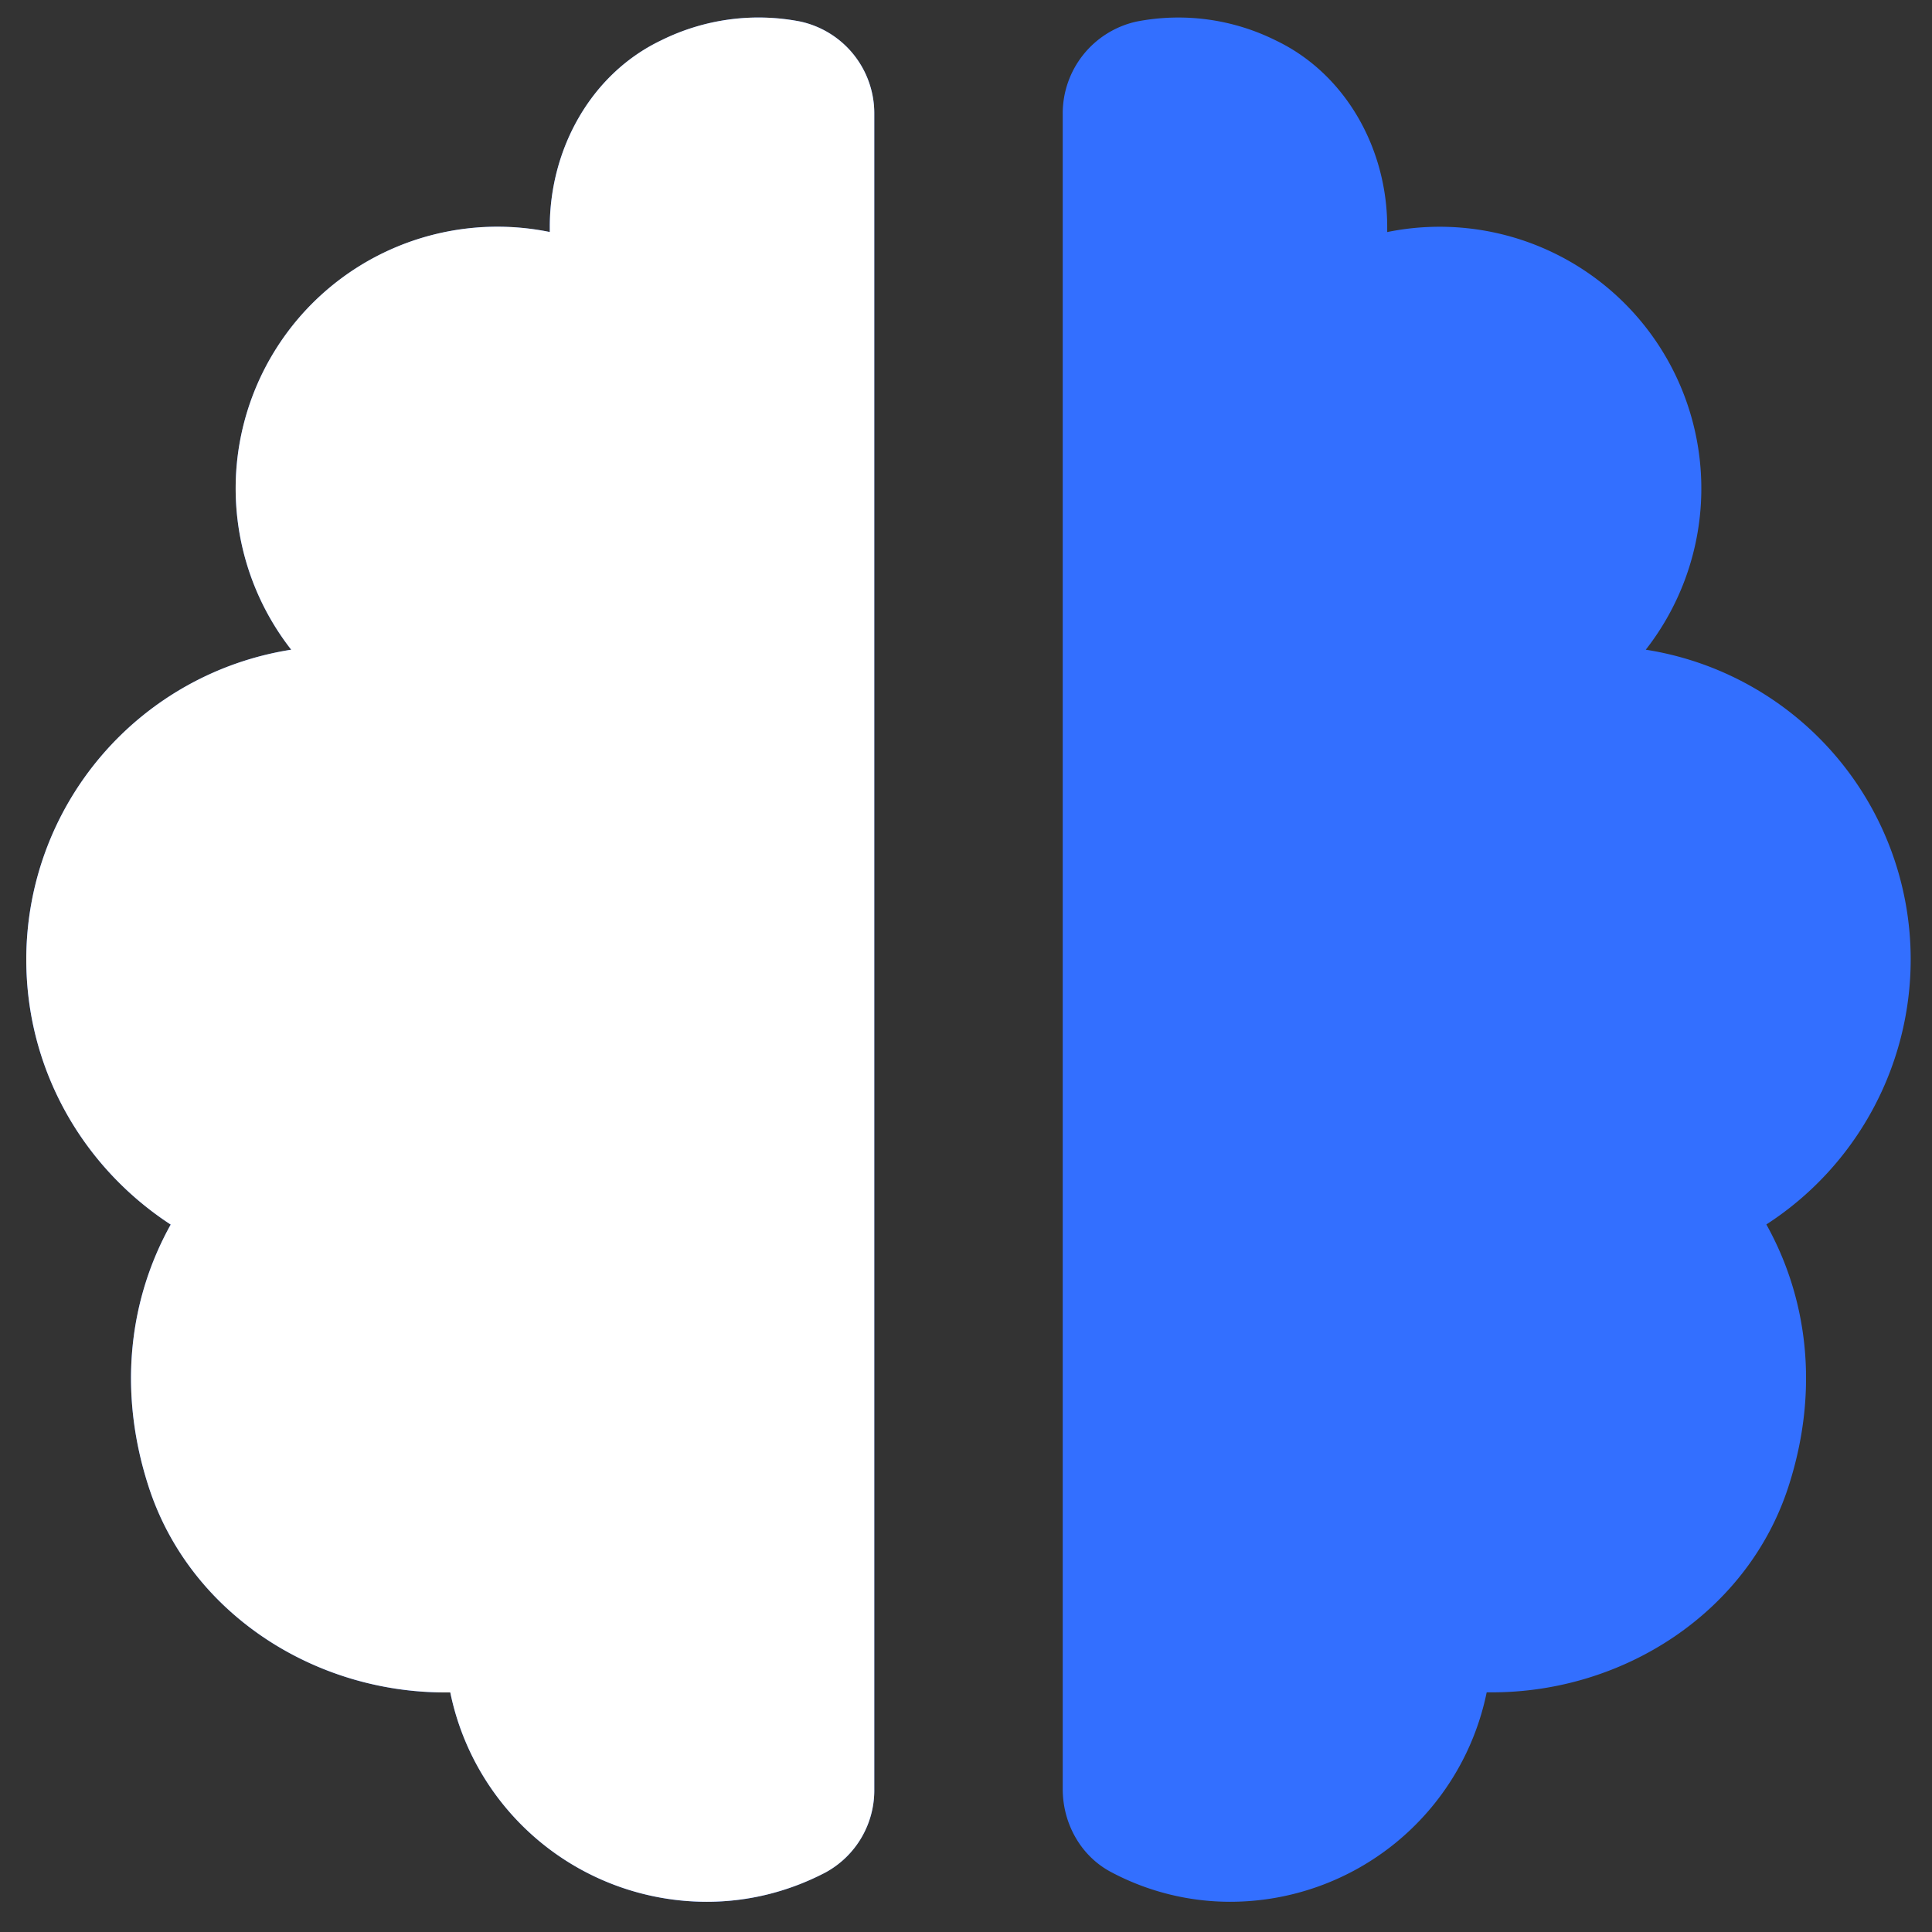 <svg width="61" height="61" fill="none" xmlns="http://www.w3.org/2000/svg"><rect width="100%" height="100%" fill="#333333" stroke="none"/><path d="M4.695 46.946c1.285 3.962 5.19 6.49 9.358 6.49h.164a8.27 8.27 0 0 0 8.1 6.61c1.36 0 2.63-.341 3.755-.93a2.952 2.952 0 0 0 1.532-2.624V3.605A2.966 2.966 0 0 0 25.269.681a6.914 6.914 0 0 0-4.4.598c-2.213 1.059-3.51 3.424-3.51 5.884v.164a8.264 8.264 0 0 0-8.164 13.187A9.898 9.898 0 0 0 .83 30.298c0 3.505 1.818 6.578 4.56 8.366-1.279 2.293-1.698 5.194-.695 8.282Zm47.267-26.432a8.263 8.263 0 0 0-8.163-13.187v-.164c0-2.457-1.3-4.825-3.513-5.884A6.902 6.902 0 0 0 35.889.68a2.969 2.969 0 0 0-2.335 2.924v52.884c0 1.086.57 2.118 1.535 2.624a8.008 8.008 0 0 0 3.75.934 8.27 8.27 0 0 0 8.101-6.613h.167c4.165 0 8.074-2.529 9.359-6.491 1.002-3.088.583-5.989-.696-8.282a9.965 9.965 0 0 0 4.557-8.363 9.897 9.897 0 0 0-8.365-9.784Z" fill="#336FFF"/><path d="M4.695 46.946c1.285 3.962 5.19 6.49 9.358 6.49h.164a8.27 8.27 0 0 0 8.1 6.61c1.36 0 2.63-.341 3.755-.93a2.951 2.951 0 0 0 1.532-2.624V3.605A2.966 2.966 0 0 0 25.269.68a6.914 6.914 0 0 0-4.4.597c-2.213 1.06-3.51 3.425-3.51 5.885v.163a8.264 8.264 0 0 0-8.164 13.188A9.897 9.897 0 0 0 .83 30.298c0 3.505 1.818 6.578 4.56 8.366-1.279 2.293-1.698 5.194-.695 8.282Z" fill="#fff"/></svg>